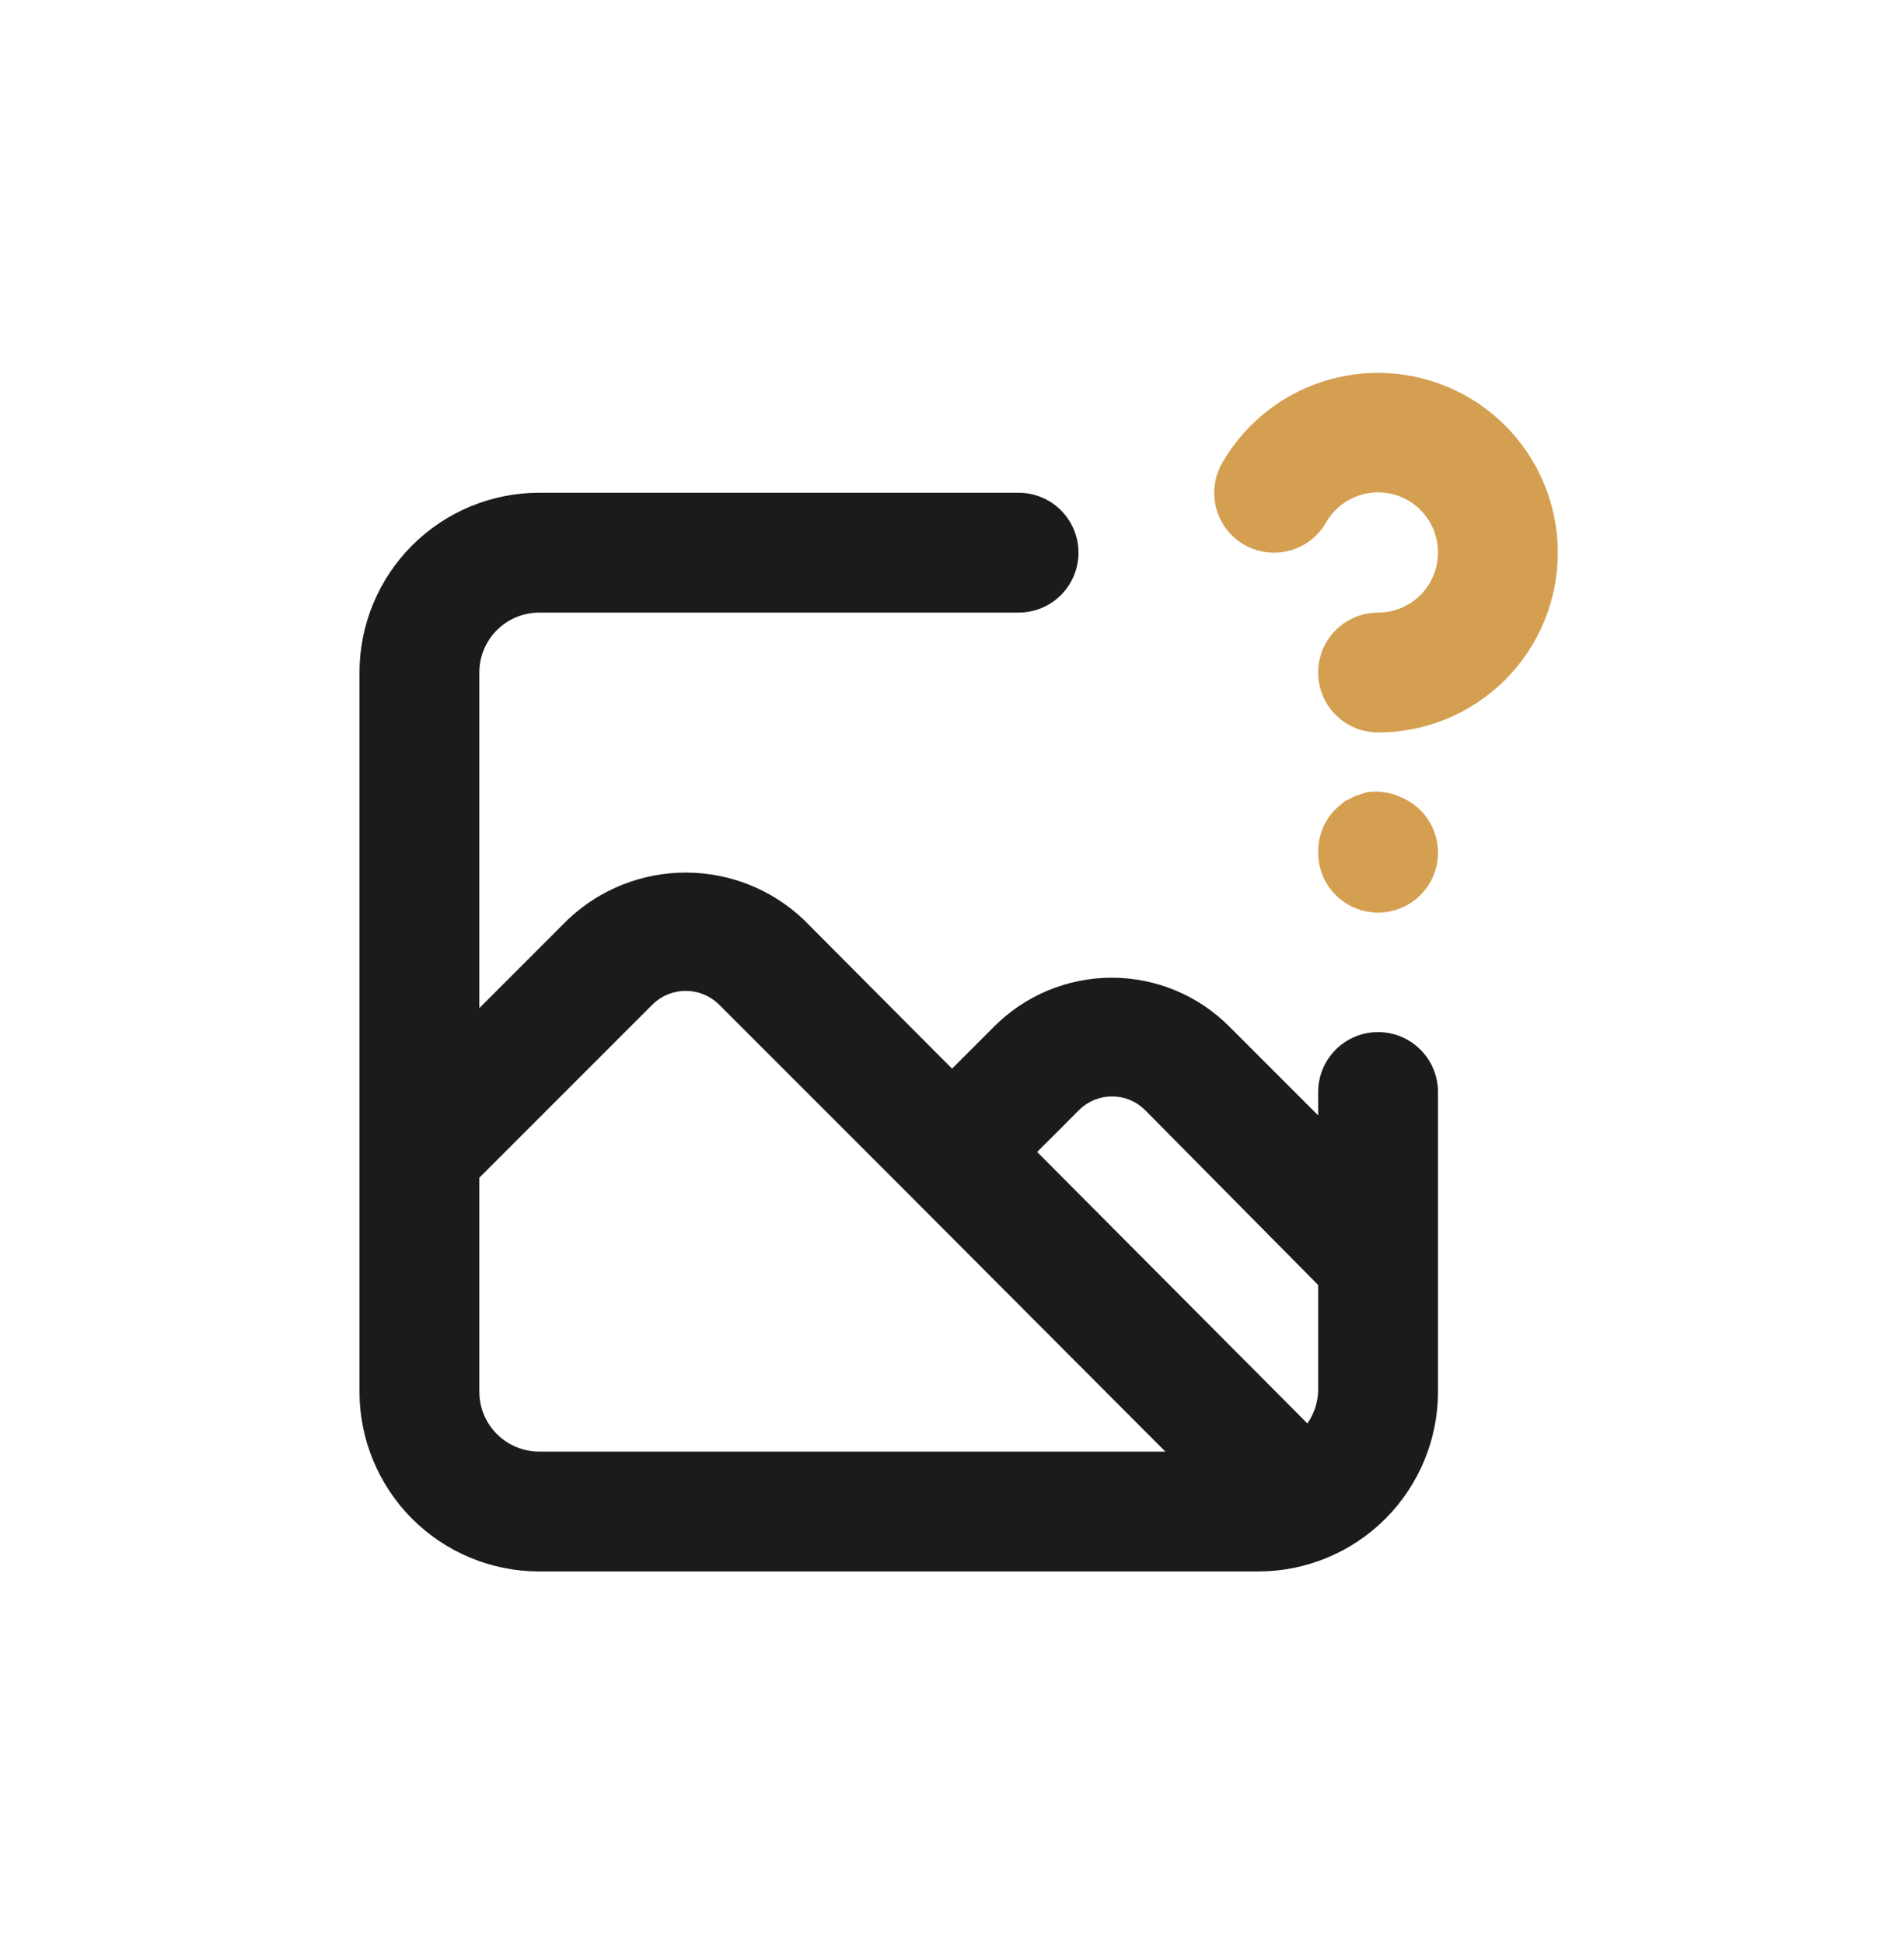 <svg width="143" height="146" viewBox="0 0 143 146" fill="none" xmlns="http://www.w3.org/2000/svg">
<path d="M103.5 77.5C102.307 77.5 101.162 77.974 100.318 78.818C99.474 79.662 99 80.806 99 82V83.755L92.34 77.095C91.181 75.929 89.804 75.004 88.286 74.372C86.769 73.741 85.141 73.416 83.498 73.416C81.854 73.416 80.226 73.741 78.709 74.372C77.191 75.004 75.814 75.929 74.655 77.095L71.505 80.245L60.345 69.04C57.955 66.78 54.791 65.521 51.502 65.521C48.214 65.521 45.05 66.78 42.66 69.04L36 75.7V50.5C36 49.306 36.474 48.162 37.318 47.318C38.162 46.474 39.306 46 40.5 46H76.5C77.694 46 78.838 45.526 79.682 44.682C80.526 43.838 81 42.694 81 41.5C81 40.306 80.526 39.162 79.682 38.318C78.838 37.474 77.694 37 76.5 37H40.5C36.92 37 33.486 38.422 30.954 40.954C28.422 43.486 27 46.92 27 50.5V104.5C27 108.08 28.422 111.514 30.954 114.046C33.486 116.578 36.92 118 40.5 118H94.5C98.08 118 101.514 116.578 104.046 114.046C106.578 111.514 108 108.08 108 104.5V82C108 80.806 107.526 79.662 106.682 78.818C105.838 77.974 104.693 77.5 103.5 77.5ZM40.5 109C39.306 109 38.162 108.526 37.318 107.682C36.474 106.838 36 105.693 36 104.5V88.435L49.05 75.385C49.711 74.755 50.589 74.404 51.502 74.404C52.416 74.404 53.294 74.755 53.955 75.385L68.22 89.65L87.525 109H40.5ZM99 104.5C98.963 105.356 98.681 106.183 98.19 106.885L77.895 86.5L81.045 83.35C81.703 82.696 82.593 82.329 83.52 82.329C84.448 82.329 85.337 82.696 85.995 83.35L99 96.49V104.5Z" fill="#1B1B1B"/>
<path d="M103.5 28C101.129 27.998 98.799 28.622 96.745 29.806C94.691 30.991 92.986 32.697 91.8 34.75C91.502 35.264 91.309 35.831 91.232 36.419C91.155 37.008 91.195 37.606 91.35 38.179C91.504 38.752 91.771 39.289 92.134 39.758C92.497 40.228 92.949 40.621 93.465 40.915C94.498 41.502 95.722 41.656 96.868 41.344C98.015 41.032 98.991 40.279 99.585 39.25C100.076 38.383 100.841 37.704 101.76 37.319C102.679 36.933 103.7 36.864 104.663 37.121C105.625 37.379 106.475 37.948 107.079 38.741C107.683 39.533 108.007 40.504 108 41.5C108 42.694 107.526 43.838 106.682 44.682C105.838 45.526 104.694 46 103.5 46C102.307 46 101.162 46.474 100.318 47.318C99.474 48.162 99 49.306 99 50.5C99 51.694 99.474 52.838 100.318 53.682C101.162 54.526 102.307 55 103.5 55C107.08 55 110.514 53.578 113.046 51.046C115.578 48.514 117 45.08 117 41.5C117 37.92 115.578 34.486 113.046 31.954C110.514 29.422 107.08 28 103.5 28ZM105.21 59.86C104.395 59.482 103.486 59.357 102.6 59.5L101.79 59.77L100.98 60.175L100.305 60.76C99.883 61.186 99.549 61.692 99.325 62.248C99.101 62.805 98.991 63.4 99 64C98.997 64.592 99.11 65.179 99.334 65.728C99.558 66.276 99.888 66.775 100.305 67.195C100.723 67.617 101.221 67.952 101.769 68.18C102.318 68.409 102.906 68.526 103.5 68.526C104.094 68.526 104.682 68.409 105.231 68.18C105.779 67.952 106.277 67.617 106.695 67.195C107.112 66.775 107.442 66.276 107.666 65.728C107.89 65.179 108.003 64.592 108 64C107.996 63.112 107.728 62.244 107.232 61.508C106.735 60.771 106.032 60.198 105.21 59.86Z" fill="#D49F50"/>
</svg>
